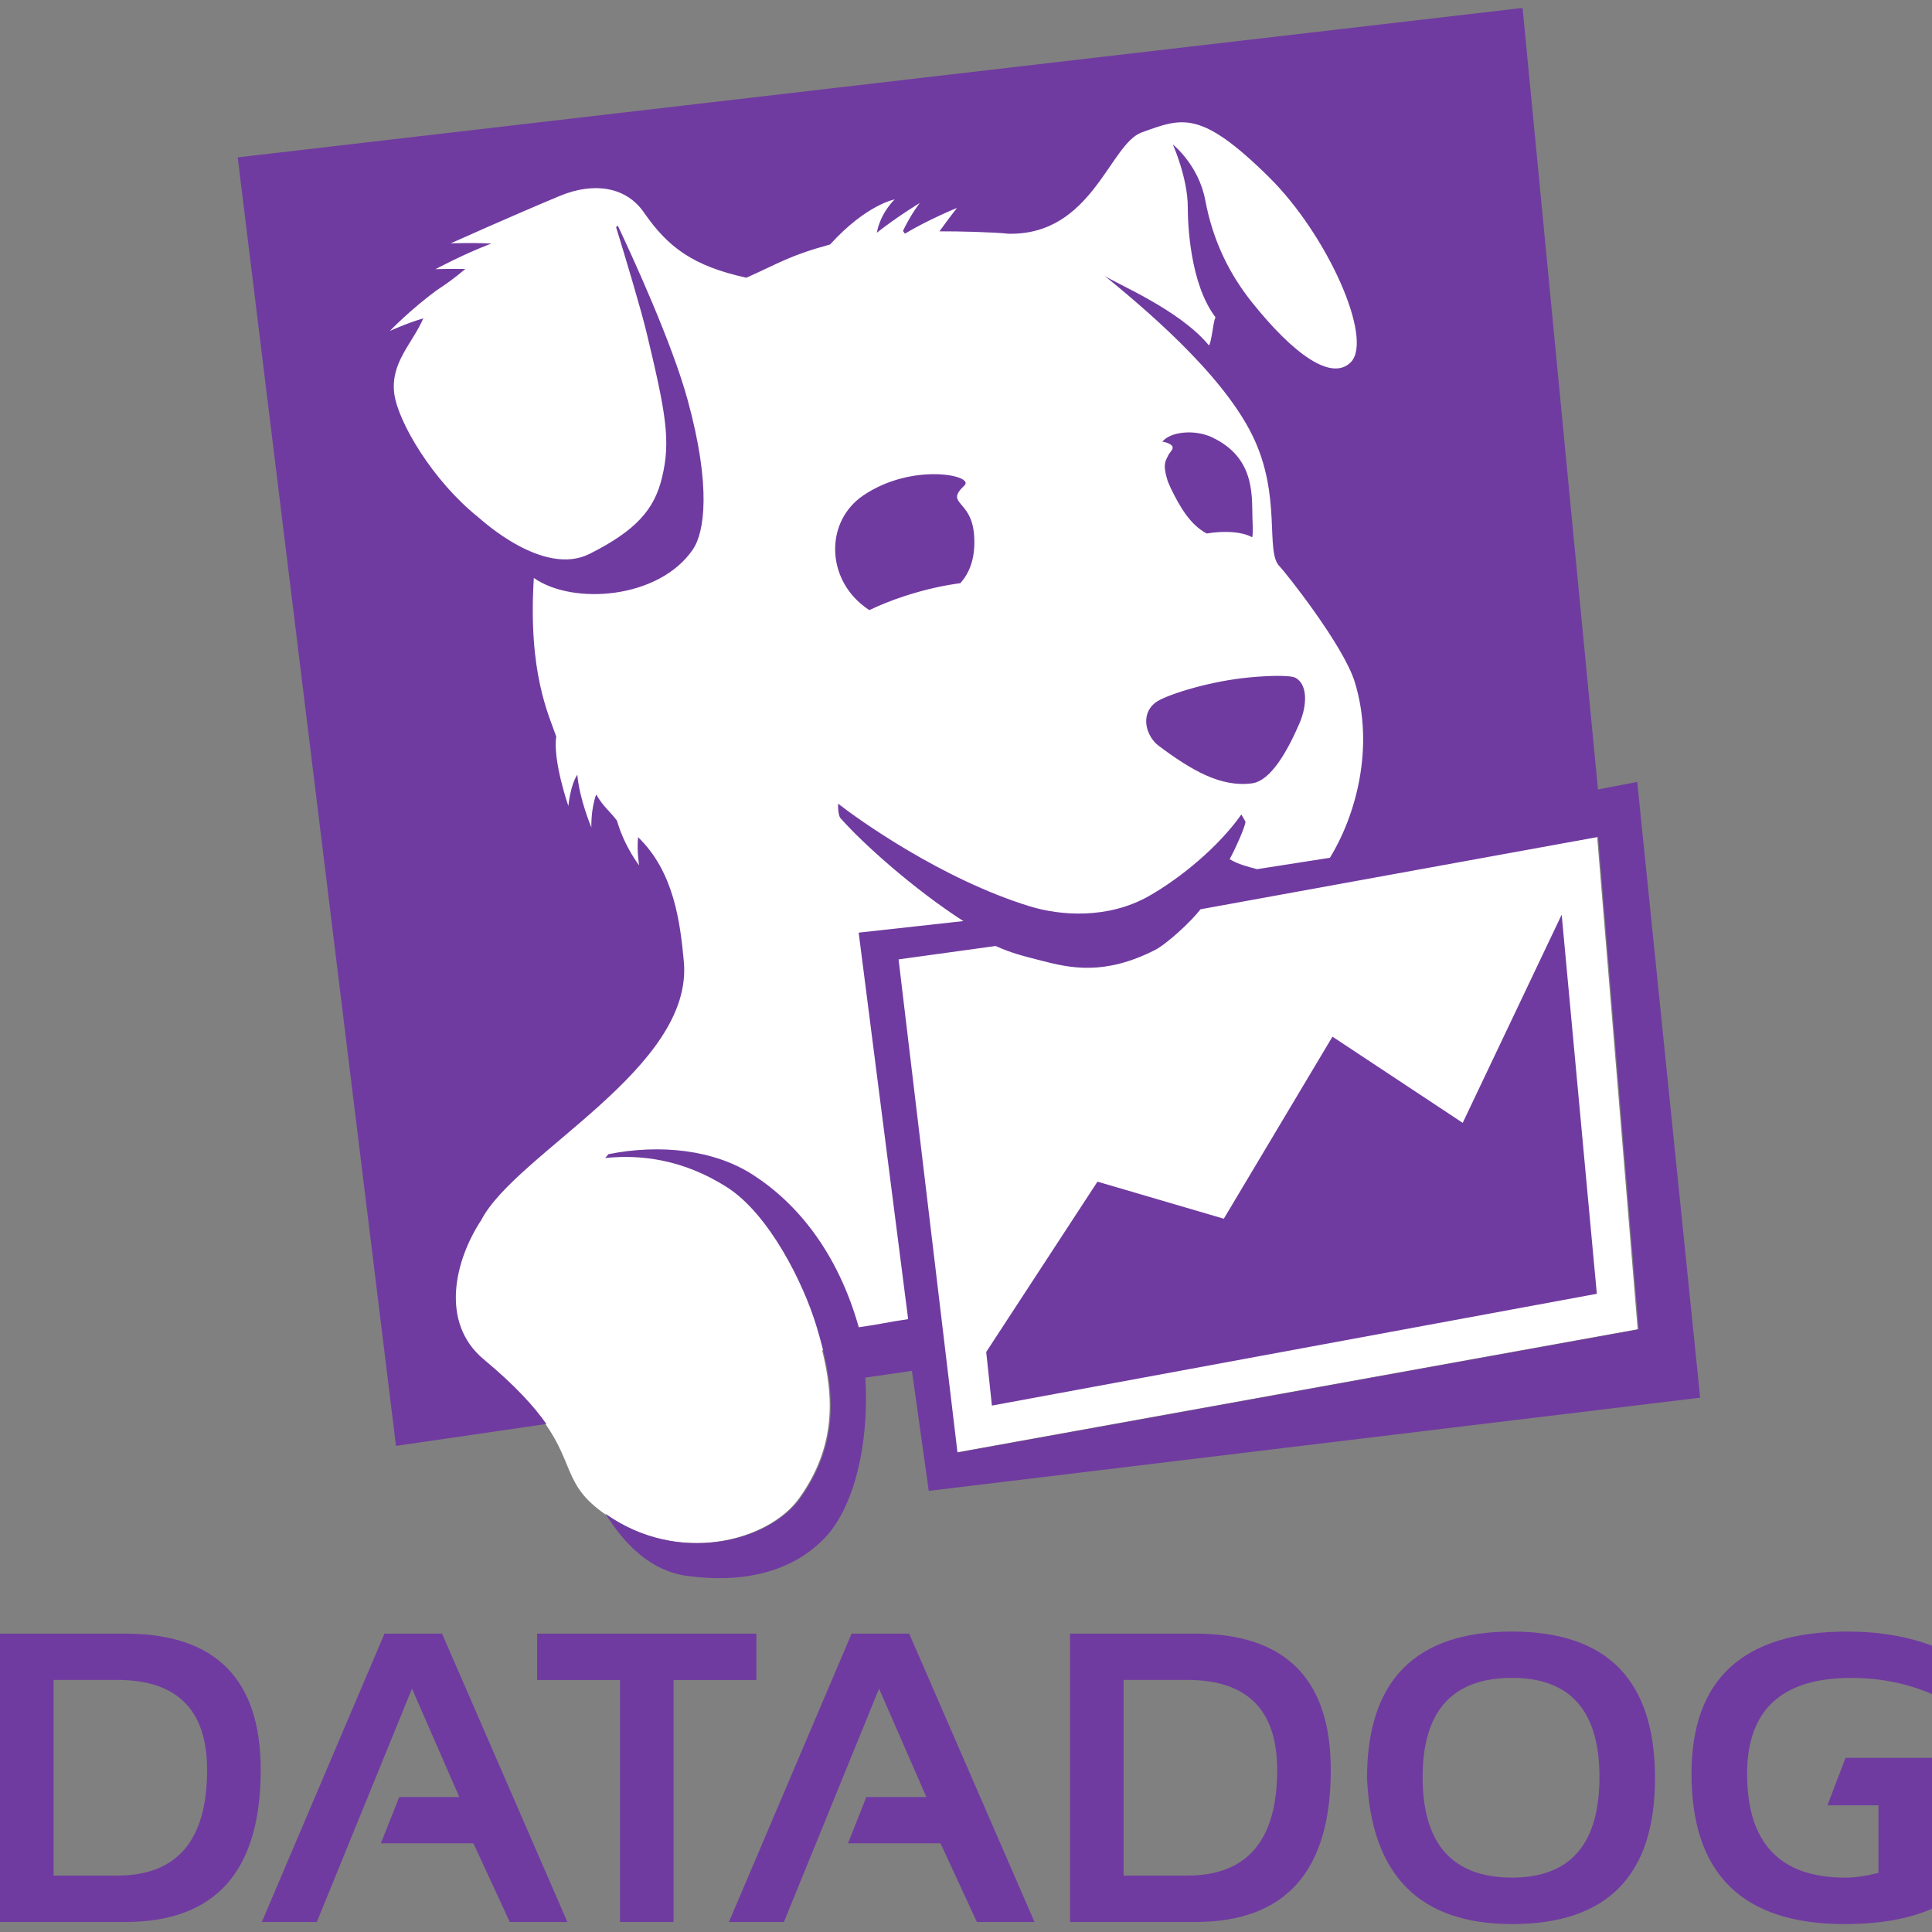 <svg width="139" height="139" viewBox="0 0 139 139" fill="none" xmlns="http://www.w3.org/2000/svg">
<rect x="0" y="0" width="139" height="139" fill="#808080" stroke="none"/>
<g clip-path="url(#clip0_182_4908)">
<path fill-rule="evenodd" clip-rule="evenodd" d="M30.309 102.069L37.898 100.776C41.603 104.862 40.152 106.474 43.331 108.797C48.62 112.665 55.243 110.935 57.497 107.786C60.163 104.057 59.98 100.509 59.15 97.151L67.761 95.683L68.813 104.497L117.823 95.634L114.908 60.205L113.235 60.51L108.013 3.661L19.521 12.926L30.309 102.069Z" fill="white"/>
<path fill-rule="evenodd" clip-rule="evenodd" d="M69.392 34.922C70.151 34.2 65.612 33.25 62.09 35.659C59.493 37.436 59.41 41.246 61.897 43.406C62.146 43.619 62.351 43.772 62.542 43.896C63.267 43.553 64.095 43.207 65.048 42.897C66.656 42.373 67.994 42.102 69.093 41.958C69.619 41.368 70.231 40.33 70.079 38.45C69.871 35.9 67.944 36.304 69.392 34.922ZM93.216 48.77C92.787 48.531 90.776 48.626 89.364 48.794C86.673 49.113 83.768 50.049 83.132 50.547C81.974 51.444 82.5 53.009 83.355 53.651C85.753 55.448 87.855 56.653 90.073 56.359C91.436 56.179 92.637 54.017 93.487 52.053C94.069 50.702 94.069 49.243 93.216 48.77ZM84.026 32.804C83.871 33.158 83.627 33.391 83.992 34.546L84.015 34.612L84.073 34.762L84.225 35.108C84.884 36.459 85.607 37.733 86.817 38.383C87.13 38.331 87.454 38.295 87.789 38.278C88.924 38.228 89.641 38.408 90.095 38.655C90.136 38.428 90.145 38.095 90.12 37.605C90.032 35.894 90.458 32.984 87.18 31.453C85.942 30.877 84.206 31.054 83.627 31.774C83.733 31.788 83.826 31.81 83.901 31.835C84.776 32.139 84.183 32.441 84.026 32.804ZM117.793 56.257L114.969 56.797L109.544 0.571L17.101 11.323L28.49 104.026L39.31 102.45C38.447 101.213 37.101 99.715 34.803 97.799C31.616 95.143 32.742 90.633 34.623 87.784C37.109 82.971 49.924 76.855 49.198 69.163C48.938 66.366 48.495 62.725 45.906 60.23C45.809 61.266 45.984 62.263 45.984 62.263C45.984 62.263 44.92 60.903 44.391 59.048C43.865 58.336 43.453 58.109 42.893 57.159C42.495 58.259 42.547 59.532 42.547 59.532C42.547 59.532 41.678 57.472 41.537 55.733C41.022 56.512 40.892 57.99 40.892 57.99C40.892 57.99 39.762 54.742 40.019 52.992C39.504 51.469 37.976 48.448 38.408 41.582C41.229 43.564 47.44 43.093 49.86 39.516C50.663 38.331 51.214 35.097 49.459 28.723C48.332 24.636 45.541 18.549 44.452 16.24L44.322 16.334C44.895 18.195 46.078 22.094 46.532 23.985C47.905 29.719 48.273 31.716 47.628 34.36C47.08 36.658 45.765 38.162 42.431 39.843C39.097 41.529 34.672 37.425 34.393 37.198C31.153 34.609 28.647 30.387 28.368 28.335C28.077 26.089 29.658 24.741 30.456 22.905C29.315 23.232 28.044 23.813 28.044 23.813C28.044 23.813 29.561 22.238 31.433 20.875C32.208 20.36 32.662 20.034 33.479 19.352C32.297 19.333 31.336 19.366 31.336 19.366C31.336 19.366 33.307 18.298 35.351 17.52C33.856 17.453 32.424 17.509 32.424 17.509C32.424 17.509 36.824 15.534 40.299 14.086C42.688 13.103 45.023 13.394 46.335 15.296C48.057 17.788 49.865 19.142 53.698 19.981C56.051 18.934 56.766 18.397 59.723 17.589C62.326 14.717 64.369 14.346 64.369 14.346C64.369 14.346 63.356 15.28 63.084 16.744C64.56 15.578 66.177 14.604 66.177 14.604C66.177 14.604 65.552 15.379 64.967 16.611L65.103 16.813C66.825 15.778 68.849 14.961 68.849 14.961C68.849 14.961 68.271 15.695 67.592 16.644C68.891 16.634 71.524 16.7 72.546 16.816C78.579 16.949 79.831 10.354 82.146 9.525C85.045 8.487 86.341 7.859 91.281 12.726C95.519 16.905 98.831 24.384 97.186 26.059C95.808 27.449 93.088 25.516 90.073 21.748C88.481 19.751 87.276 17.392 86.712 14.393C86.235 11.863 84.383 10.395 84.383 10.395C84.383 10.395 85.457 12.799 85.457 14.917C85.457 16.074 85.602 20.399 87.451 22.828C87.268 23.182 87.183 24.583 86.98 24.852C84.829 22.243 80.207 20.377 79.454 19.826C82.004 21.922 87.866 26.737 90.118 31.353C92.247 35.717 90.992 39.718 92.069 40.754C92.376 41.05 96.649 46.391 97.472 49.074C98.906 53.751 97.558 58.666 95.68 61.714L90.438 62.534C89.672 62.321 89.154 62.213 88.467 61.814C88.846 61.141 89.6 59.463 89.608 59.117L89.312 58.597C87.681 60.914 84.947 63.165 82.677 64.458C79.706 66.147 76.281 65.887 74.052 65.195C67.725 63.237 61.742 58.948 60.299 57.821C60.299 57.821 60.255 58.721 60.526 58.923C62.121 60.728 65.776 63.993 69.309 66.269L61.778 67.1L65.338 94.908C63.76 95.135 63.514 95.246 61.786 95.492C60.263 90.096 57.35 86.571 54.166 84.519C51.358 82.709 47.484 82.301 43.777 83.038L43.539 83.315C46.117 83.046 49.16 83.42 52.286 85.405C55.354 87.352 57.826 92.377 58.737 95.404C59.903 99.272 60.709 103.409 57.572 107.795C55.34 110.913 48.825 112.635 43.561 108.908C44.967 111.176 46.867 113.031 49.425 113.38C53.224 113.897 56.83 113.236 59.31 110.68C61.429 108.495 62.553 103.926 62.257 99.115L65.61 98.627L66.82 107.263L122.32 100.559L117.793 56.257ZM64.649 69.024L71.632 68.061C72.761 68.57 73.548 68.764 74.902 69.11C77.012 69.661 79.454 70.19 83.071 68.362C83.912 67.944 85.665 66.336 86.374 65.419L114.982 60.214L117.901 95.644L68.888 104.505L64.649 69.024ZM105.236 80.784L95.866 74.584L88.049 87.681L78.959 85.015L70.954 97.27L71.364 101.127L114.886 93.083L112.357 65.807L105.236 80.784Z" fill="#703BA0"/>
<path fill-rule="evenodd" clip-rule="evenodd" d="M135.148 129.885V134.742C134.26 134.975 133.462 135.088 132.765 135.088C128.052 135.088 125.698 132.599 125.698 127.617C125.698 123.018 128.196 120.72 133.185 120.72C135.27 120.72 137.208 121.108 139 121.883V118.4C137.208 117.724 135.173 117.384 132.894 117.384C125.432 117.384 121.697 120.792 121.697 127.617C121.697 134.822 125.366 138.43 132.704 138.43C135.229 138.43 137.325 138.062 139 137.325V126.471H132.778L131.477 129.885H135.148ZM108.794 135.085C112.98 135.085 115.074 132.673 115.074 127.847C115.074 123.095 112.98 120.717 108.794 120.717C104.5 120.717 102.353 123.095 102.353 127.847C102.353 132.673 104.5 135.085 108.794 135.085ZM98.352 127.936C98.352 120.9 101.835 117.384 108.794 117.384C115.647 117.384 119.072 120.9 119.072 127.936C119.072 134.93 115.647 138.43 108.794 138.43C102.143 138.43 98.665 134.93 98.352 127.936ZM80.838 134.941H85.418C89.73 134.941 91.889 132.408 91.889 127.338C91.889 123.021 89.73 120.864 85.418 120.864H80.838V134.941ZM86 138.28H76.987V117.533H86C92.496 117.533 95.744 120.803 95.744 127.34C95.744 134.631 92.496 138.28 86 138.28ZM56.4 138.28H52.443L61.271 117.533H65.413L74.429 138.28H70.284L67.667 132.621H61.008L62.328 129.287H66.648L63.245 121.492L56.4 138.28ZM38.643 117.533H54.42V120.869H48.459V138.28H44.607V120.869H38.643V117.533ZM22.794 138.28H18.837L27.662 117.533H31.804L40.822 138.28H36.677L34.06 132.621H27.401L28.725 129.287H33.044L29.641 121.492L22.794 138.28ZM3.854 134.941H8.431C12.745 134.941 14.9 132.408 14.9 127.338C14.9 123.021 12.745 120.864 8.431 120.864H3.854V134.941ZM9.013 138.28H0V117.533H9.013C15.506 117.533 18.757 120.803 18.757 127.34C18.757 134.631 15.506 138.28 9.013 138.28Z" fill="#703BA0"/>
</g>
<defs>
<clipPath id="clip0_182_4908">
<rect width="139" height="139" fill="white"/>
</clipPath>
</defs>
</svg>
